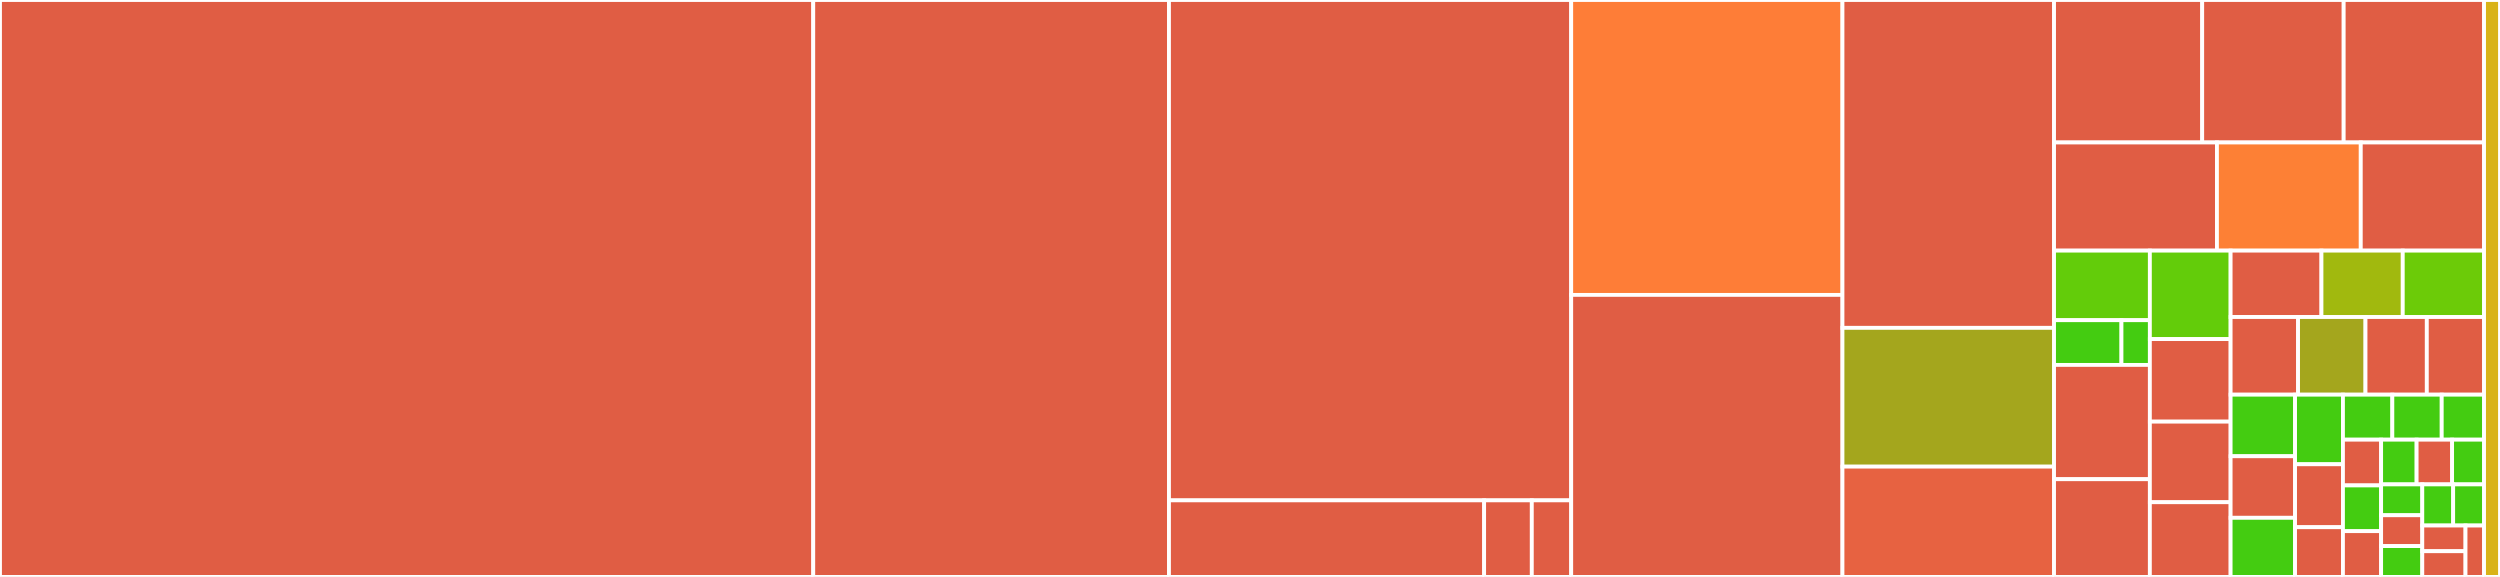 <svg baseProfile="full" width="650" height="150" viewBox="0 0 650 150" version="1.1"
xmlns="http://www.w3.org/2000/svg" xmlns:ev="http://www.w3.org/2001/xml-events"
xmlns:xlink="http://www.w3.org/1999/xlink">

<rect x="0" y="0" width="650" height="150" fill="#333333" stroke="none"/>

<style>rect.s{mask:url(#mask);}</style>
<defs>
  <pattern id="white" width="4" height="4" patternUnits="userSpaceOnUse" patternTransform="rotate(45)">
    <rect width="2" height="2" transform="translate(0,0)" fill="white"></rect>
  </pattern>
  <mask id="mask">
    <rect x="0" y="0" width="100%" height="100%" fill="url(#white)"></rect>
  </mask>
</defs>

<rect x="0" y="0" width="211.445" height="150.0" fill="#e05d44" stroke="white" stroke-width="1" class=" tooltipped" data-content="edu/harvard/hul/ois/jhove/handler/XmlHandler.java"><title>edu/harvard/hul/ois/jhove/handler/XmlHandler.java</title></rect>
<rect x="211.445" y="0" width="92.489" height="150.0" fill="#e05d44" stroke="white" stroke-width="1" class=" tooltipped" data-content="edu/harvard/hul/ois/jhove/handler/JsonHandler.java"><title>edu/harvard/hul/ois/jhove/handler/JsonHandler.java</title></rect>
<rect x="303.934" y="0" width="104.578" height="130.096" fill="#e05d44" stroke="white" stroke-width="1" class=" tooltipped" data-content="edu/harvard/hul/ois/jhove/handler/TextHandler.java"><title>edu/harvard/hul/ois/jhove/handler/TextHandler.java</title></rect>
<rect x="303.934" y="130.096" width="81.937" height="19.904" fill="#e05d44" stroke="white" stroke-width="1" class=" tooltipped" data-content="edu/harvard/hul/ois/jhove/handler/AuditHandler.java"><title>edu/harvard/hul/ois/jhove/handler/AuditHandler.java</title></rect>
<rect x="385.872" y="130.096" width="12.398" height="19.904" fill="#e05d44" stroke="white" stroke-width="1" class=" tooltipped" data-content="edu/harvard/hul/ois/jhove/handler/audit/AuditState.java"><title>edu/harvard/hul/ois/jhove/handler/audit/AuditState.java</title></rect>
<rect x="398.27" y="130.096" width="10.242" height="19.904" fill="#e05d44" stroke="white" stroke-width="1" class=" tooltipped" data-content="edu/harvard/hul/ois/jhove/handler/audit/AuditCount.java"><title>edu/harvard/hul/ois/jhove/handler/audit/AuditCount.java</title></rect>
<rect x="408.512" y="0" width="70.529" height="76.673" fill="#fe7d37" stroke="white" stroke-width="1" class=" tooltipped" data-content="edu/harvard/hul/ois/jhove/NisoImageMetadata.java"><title>edu/harvard/hul/ois/jhove/NisoImageMetadata.java</title></rect>
<rect x="408.512" y="76.673" width="70.529" height="73.327" fill="#e05d44" stroke="white" stroke-width="1" class=" tooltipped" data-content="edu/harvard/hul/ois/jhove/JhoveBase.java"><title>edu/harvard/hul/ois/jhove/JhoveBase.java</title></rect>
<rect x="479.041" y="0" width="55.007" height="85.241" fill="#e05d44" stroke="white" stroke-width="1" class=" tooltipped" data-content="edu/harvard/hul/ois/jhove/ModuleBase.java"><title>edu/harvard/hul/ois/jhove/ModuleBase.java</title></rect>
<rect x="479.041" y="85.241" width="55.007" height="36.086" fill="#a4a61d" stroke="white" stroke-width="1" class=" tooltipped" data-content="edu/harvard/hul/ois/jhove/AESAudioMetadata.java"><title>edu/harvard/hul/ois/jhove/AESAudioMetadata.java</title></rect>
<rect x="479.041" y="121.326" width="55.007" height="28.674" fill="#e76241" stroke="white" stroke-width="1" class=" tooltipped" data-content="edu/harvard/hul/ois/jhove/HandlerBase.java"><title>edu/harvard/hul/ois/jhove/HandlerBase.java</title></rect>
<rect x="534.049" y="0" width="38.523" height="37.044" fill="#e05d44" stroke="white" stroke-width="1" class=" tooltipped" data-content="edu/harvard/hul/ois/jhove/RepInfo.java"><title>edu/harvard/hul/ois/jhove/RepInfo.java</title></rect>
<rect x="572.571" y="0" width="36.785" height="37.044" fill="#e05d44" stroke="white" stroke-width="1" class=" tooltipped" data-content="edu/harvard/hul/ois/jhove/ConfigHandler.java"><title>edu/harvard/hul/ois/jhove/ConfigHandler.java</title></rect>
<rect x="609.356" y="0" width="36.495" height="37.044" fill="#e05d44" stroke="white" stroke-width="1" class=" tooltipped" data-content="edu/harvard/hul/ois/jhove/Agent.java"><title>edu/harvard/hul/ois/jhove/Agent.java</title></rect>
<rect x="534.049" y="37.044" width="42.355" height="28.119" fill="#e05d44" stroke="white" stroke-width="1" class=" tooltipped" data-content="edu/harvard/hul/ois/jhove/Utils.java"><title>edu/harvard/hul/ois/jhove/Utils.java</title></rect>
<rect x="576.404" y="37.044" width="37.395" height="28.119" fill="#fd8035" stroke="white" stroke-width="1" class=" tooltipped" data-content="edu/harvard/hul/ois/jhove/TextMDMetadata.java"><title>edu/harvard/hul/ois/jhove/TextMDMetadata.java</title></rect>
<rect x="613.799" y="37.044" width="32.053" height="28.119" fill="#e05d44" stroke="white" stroke-width="1" class=" tooltipped" data-content="edu/harvard/hul/ois/jhove/RAFInputStream.java"><title>edu/harvard/hul/ois/jhove/RAFInputStream.java</title></rect>
<rect x="534.049" y="65.163" width="24.915" height="18.087" fill="#63cc0a" stroke="white" stroke-width="1" class=" tooltipped" data-content="edu/harvard/hul/ois/jhove/messages/JhoveMessageImpl.java"><title>edu/harvard/hul/ois/jhove/messages/JhoveMessageImpl.java</title></rect>
<rect x="534.049" y="83.25" width="17.533" height="11.627" fill="#4c1" stroke="white" stroke-width="1" class=" tooltipped" data-content="edu/harvard/hul/ois/jhove/messages/JhoveMessages.java"><title>edu/harvard/hul/ois/jhove/messages/JhoveMessages.java</title></rect>
<rect x="551.582" y="83.25" width="7.382" height="11.627" fill="#4c1" stroke="white" stroke-width="1" class=" tooltipped" data-content="edu/harvard/hul/ois/jhove/messages/JhoveMessageFactImpl.java"><title>edu/harvard/hul/ois/jhove/messages/JhoveMessageFactImpl.java</title></rect>
<rect x="534.049" y="94.878" width="24.915" height="29.714" fill="#e05d44" stroke="white" stroke-width="1" class=" tooltipped" data-content="edu/harvard/hul/ois/jhove/Checksummer.java"><title>edu/harvard/hul/ois/jhove/Checksummer.java</title></rect>
<rect x="534.049" y="124.592" width="24.915" height="25.408" fill="#e05d44" stroke="white" stroke-width="1" class=" tooltipped" data-content="edu/harvard/hul/ois/jhove/Property.java"><title>edu/harvard/hul/ois/jhove/Property.java</title></rect>
<rect x="558.964" y="65.163" width="20.995" height="22.998" fill="#63cc0a" stroke="white" stroke-width="1" class=" tooltipped" data-content="edu/harvard/hul/ois/jhove/Message.java"><title>edu/harvard/hul/ois/jhove/Message.java</title></rect>
<rect x="558.964" y="88.161" width="20.995" height="21.465" fill="#e05d44" stroke="white" stroke-width="1" class=" tooltipped" data-content="edu/harvard/hul/ois/jhove/XMPHandler.java"><title>edu/harvard/hul/ois/jhove/XMPHandler.java</title></rect>
<rect x="558.964" y="109.626" width="20.995" height="20.954" fill="#e05d44" stroke="white" stroke-width="1" class=" tooltipped" data-content="edu/harvard/hul/ois/jhove/XMLWrapperStream.java"><title>edu/harvard/hul/ois/jhove/XMLWrapperStream.java</title></rect>
<rect x="558.964" y="130.58" width="20.995" height="19.42" fill="#e05d44" stroke="white" stroke-width="1" class=" tooltipped" data-content="edu/harvard/hul/ois/jhove/ChecksumInputStream.java"><title>edu/harvard/hul/ois/jhove/ChecksumInputStream.java</title></rect>
<rect x="579.959" y="65.163" width="23.622" height="17.26" fill="#e05d44" stroke="white" stroke-width="1" class=" tooltipped" data-content="edu/harvard/hul/ois/jhove/ObjectIdentifier.java"><title>edu/harvard/hul/ois/jhove/ObjectIdentifier.java</title></rect>
<rect x="603.58" y="65.163" width="21.135" height="17.26" fill="#a1b90e" stroke="white" stroke-width="1" class=" tooltipped" data-content="edu/harvard/hul/ois/jhove/XMPSource.java"><title>edu/harvard/hul/ois/jhove/XMPSource.java</title></rect>
<rect x="624.716" y="65.163" width="21.135" height="17.26" fill="#6ccb08" stroke="white" stroke-width="1" class=" tooltipped" data-content="edu/harvard/hul/ois/jhove/Signature.java"><title>edu/harvard/hul/ois/jhove/Signature.java</title></rect>
<rect x="579.959" y="82.424" width="17.536" height="20.191" fill="#e05d44" stroke="white" stroke-width="1" class=" tooltipped" data-content="edu/harvard/hul/ois/jhove/module/BytestreamModule.java"><title>edu/harvard/hul/ois/jhove/module/BytestreamModule.java</title></rect>
<rect x="597.494" y="82.424" width="17.536" height="20.191" fill="#a4a61d" stroke="white" stroke-width="1" class=" tooltipped" data-content="edu/harvard/hul/ois/jhove/Document.java"><title>edu/harvard/hul/ois/jhove/Document.java</title></rect>
<rect x="615.03" y="82.424" width="15.942" height="20.191" fill="#e05d44" stroke="white" stroke-width="1" class=" tooltipped" data-content="edu/harvard/hul/ois/jhove/InternalSignature.java"><title>edu/harvard/hul/ois/jhove/InternalSignature.java</title></rect>
<rect x="630.972" y="82.424" width="14.879" height="20.191" fill="#e05d44" stroke="white" stroke-width="1" class=" tooltipped" data-content="edu/harvard/hul/ois/jhove/RFC1766Lang.java"><title>edu/harvard/hul/ois/jhove/RFC1766Lang.java</title></rect>
<rect x="579.959" y="102.615" width="16.756" height="16.008" fill="#4c1" stroke="white" stroke-width="1" class=" tooltipped" data-content="edu/harvard/hul/ois/jhove/IdentifierType.java"><title>edu/harvard/hul/ois/jhove/IdentifierType.java</title></rect>
<rect x="579.959" y="118.624" width="16.756" height="16.008" fill="#e05d44" stroke="white" stroke-width="1" class=" tooltipped" data-content="edu/harvard/hul/ois/jhove/CountedInputStream.java"><title>edu/harvard/hul/ois/jhove/CountedInputStream.java</title></rect>
<rect x="579.959" y="134.632" width="16.756" height="15.368" fill="#4c1" stroke="white" stroke-width="1" class=" tooltipped" data-content="edu/harvard/hul/ois/jhove/App.java"><title>edu/harvard/hul/ois/jhove/App.java</title></rect>
<rect x="596.715" y="102.615" width="12.454" height="18.092" fill="#4c1" stroke="white" stroke-width="1" class=" tooltipped" data-content="edu/harvard/hul/ois/jhove/PropertyType.java"><title>edu/harvard/hul/ois/jhove/PropertyType.java</title></rect>
<rect x="596.715" y="120.708" width="12.454" height="16.369" fill="#e05d44" stroke="white" stroke-width="1" class=" tooltipped" data-content="edu/harvard/hul/ois/jhove/Dump.java"><title>edu/harvard/hul/ois/jhove/Dump.java</title></rect>
<rect x="596.715" y="137.077" width="12.454" height="12.923" fill="#e05d44" stroke="white" stroke-width="1" class=" tooltipped" data-content="edu/harvard/hul/ois/jhove/MacStuff.java"><title>edu/harvard/hul/ois/jhove/MacStuff.java</title></rect>
<rect x="609.169" y="102.615" width="12.839" height="11.7" fill="#4c1" stroke="white" stroke-width="1" class=" tooltipped" data-content="edu/harvard/hul/ois/jhove/CoreMessageConstants.java"><title>edu/harvard/hul/ois/jhove/CoreMessageConstants.java</title></rect>
<rect x="622.008" y="102.615" width="12.839" height="11.7" fill="#4c1" stroke="white" stroke-width="1" class=" tooltipped" data-content="edu/harvard/hul/ois/jhove/Rational.java"><title>edu/harvard/hul/ois/jhove/Rational.java</title></rect>
<rect x="634.846" y="102.615" width="11.005" height="11.7" fill="#4c1" stroke="white" stroke-width="1" class=" tooltipped" data-content="edu/harvard/hul/ois/jhove/DocumentType.java"><title>edu/harvard/hul/ois/jhove/DocumentType.java</title></rect>
<rect x="609.169" y="114.315" width="9.922" height="11.895" fill="#e05d44" stroke="white" stroke-width="1" class=" tooltipped" data-content="edu/harvard/hul/ois/jhove/ByteArrayXMPSource.java"><title>edu/harvard/hul/ois/jhove/ByteArrayXMPSource.java</title></rect>
<rect x="609.169" y="126.21" width="9.922" height="11.895" fill="#4c1" stroke="white" stroke-width="1" class=" tooltipped" data-content="edu/harvard/hul/ois/jhove/AgentType.java"><title>edu/harvard/hul/ois/jhove/AgentType.java</title></rect>
<rect x="609.169" y="138.105" width="9.922" height="11.895" fill="#e05d44" stroke="white" stroke-width="1" class=" tooltipped" data-content="edu/harvard/hul/ois/jhove/Checksum.java"><title>edu/harvard/hul/ois/jhove/Checksum.java</title></rect>
<rect x="619.091" y="114.315" width="9.228" height="11.628" fill="#4c1" stroke="white" stroke-width="1" class=" tooltipped" data-content="edu/harvard/hul/ois/jhove/PropertyArity.java"><title>edu/harvard/hul/ois/jhove/PropertyArity.java</title></rect>
<rect x="628.319" y="114.315" width="9.228" height="11.628" fill="#e05d44" stroke="white" stroke-width="1" class=" tooltipped" data-content="edu/harvard/hul/ois/jhove/Identifier.java"><title>edu/harvard/hul/ois/jhove/Identifier.java</title></rect>
<rect x="637.546" y="114.315" width="8.305" height="11.628" fill="#4c1" stroke="white" stroke-width="1" class=" tooltipped" data-content="edu/harvard/hul/ois/jhove/ChecksumType.java"><title>edu/harvard/hul/ois/jhove/ChecksumType.java</title></rect>
<rect x="619.091" y="125.943" width="10.704" height="8.019" fill="#4c1" stroke="white" stroke-width="1" class=" tooltipped" data-content="edu/harvard/hul/ois/jhove/InfoMessage.java"><title>edu/harvard/hul/ois/jhove/InfoMessage.java</title></rect>
<rect x="619.091" y="133.962" width="10.704" height="8.019" fill="#e05d44" stroke="white" stroke-width="1" class=" tooltipped" data-content="edu/harvard/hul/ois/jhove/ExternalSignature.java"><title>edu/harvard/hul/ois/jhove/ExternalSignature.java</title></rect>
<rect x="619.091" y="141.981" width="10.704" height="8.019" fill="#4c1" stroke="white" stroke-width="1" class=" tooltipped" data-content="edu/harvard/hul/ois/jhove/ErrorMessage.java"><title>edu/harvard/hul/ois/jhove/ErrorMessage.java</title></rect>
<rect x="629.795" y="125.943" width="8.028" height="10.692" fill="#4c1" stroke="white" stroke-width="1" class=" tooltipped" data-content="edu/harvard/hul/ois/jhove/SignatureType.java"><title>edu/harvard/hul/ois/jhove/SignatureType.java</title></rect>
<rect x="637.823" y="125.943" width="8.028" height="10.692" fill="#4c1" stroke="white" stroke-width="1" class=" tooltipped" data-content="edu/harvard/hul/ois/jhove/SignatureUseType.java"><title>edu/harvard/hul/ois/jhove/SignatureUseType.java</title></rect>
<rect x="629.795" y="136.635" width="11.239" height="6.683" fill="#e05d44" stroke="white" stroke-width="1" class=" tooltipped" data-content="edu/harvard/hul/ois/jhove/AnalogDigitalFlagType.java"><title>edu/harvard/hul/ois/jhove/AnalogDigitalFlagType.java</title></rect>
<rect x="629.795" y="143.317" width="11.239" height="6.683" fill="#e05d44" stroke="white" stroke-width="1" class=" tooltipped" data-content="edu/harvard/hul/ois/jhove/ModuleInfo.java"><title>edu/harvard/hul/ois/jhove/ModuleInfo.java</title></rect>
<rect x="641.034" y="136.635" width="4.817" height="13.365" fill="#e05d44" stroke="white" stroke-width="1" class=" tooltipped" data-content="edu/harvard/hul/ois/jhove/JhoveException.java"><title>edu/harvard/hul/ois/jhove/JhoveException.java</title></rect>
<rect x="645.851" y="0" width="4.149" height="150" fill="#d9b318" stroke="white" stroke-width="1" class=" tooltipped" data-content="org/openpreservation/jhove/ReleaseDetails.java"><title>org/openpreservation/jhove/ReleaseDetails.java</title></rect>
</svg>